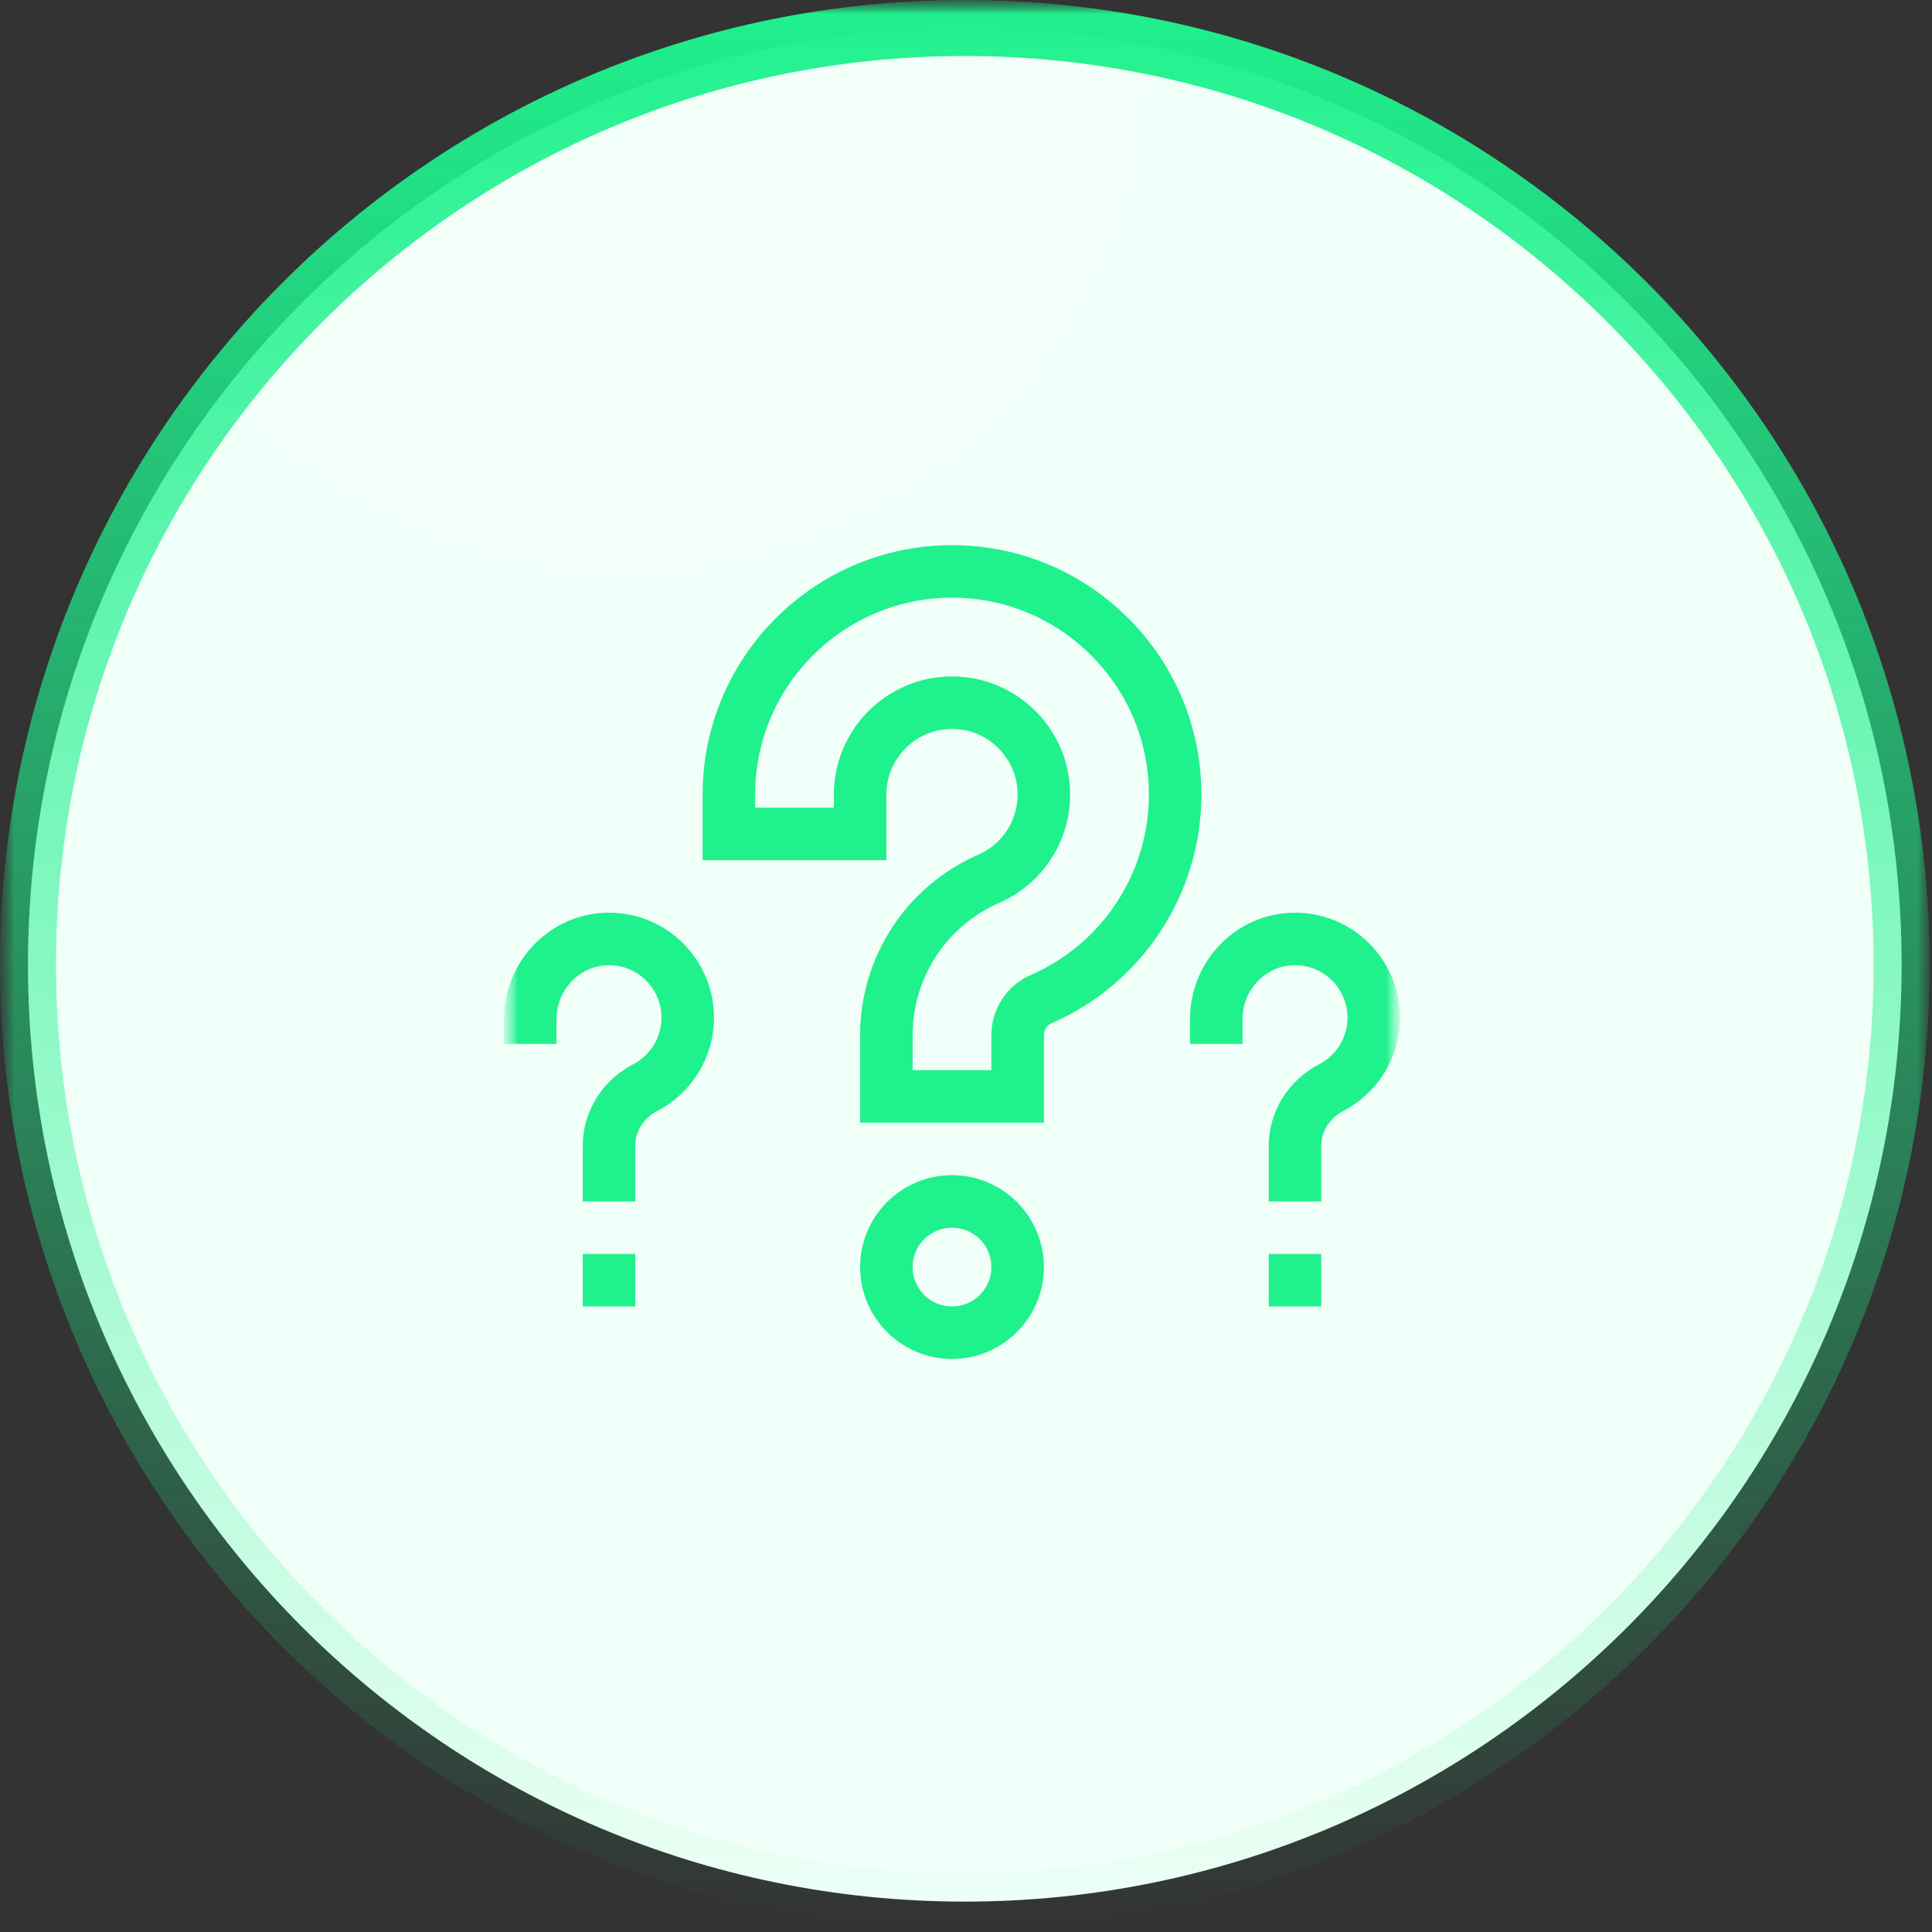 <?xml version="1.0" encoding="UTF-8"?>
<svg xmlns="http://www.w3.org/2000/svg" width="69" height="69" viewBox="0 0 69 69" fill="none">
  <rect x="0" y="0" width="69" height="69" fill="#333333" stroke="none"/>
  <g clip-path="url(#clip0_1249_2)">
    <mask id="mask0_1249_2" style="mask-type:luminance" maskUnits="userSpaceOnUse" x="0" y="0" width="69" height="69">
      <path d="M69 0H0V69H69V0Z" fill="white"></path>
    </mask>
    <g mask="url(#mask0_1249_2)">
      <mask id="mask1_1249_2" style="mask-type:luminance" maskUnits="userSpaceOnUse" x="0" y="0" width="69" height="69">
        <path d="M69 0H0V69H69V0Z" fill="white"></path>
      </mask>
      <g mask="url(#mask1_1249_2)">
        <path d="M34.457 67.914C52.935 67.914 67.914 52.935 67.914 34.457C67.914 15.979 52.935 1 34.457 1C15.979 1 1 15.979 1 34.457C1 52.935 15.979 67.914 34.457 67.914Z" fill="#EDFFF6"></path>
        <path d="M34.457 67.914C52.935 67.914 67.914 52.935 67.914 34.457C67.914 15.979 52.935 1 34.457 1C15.979 1 1 15.979 1 34.457C1 52.935 15.979 67.914 34.457 67.914Z" fill="url(#paint0_radial_1249_2)"></path>
        <path d="M34.457 67.914C52.935 67.914 67.914 52.935 67.914 34.457C67.914 15.979 52.935 1 34.457 1C15.979 1 1 15.979 1 34.457C1 52.935 15.979 67.914 34.457 67.914Z" stroke="url(#paint1_linear_1249_2)" stroke-width="2"></path>
      </g>
    </g>
    <mask id="mask2_1249_2" style="mask-type:luminance" maskUnits="userSpaceOnUse" x="18" y="18" width="32" height="32">
      <path d="M50 18H18V50H50V18Z" fill="white"></path>
    </mask>
    <g mask="url(#mask2_1249_2)">
      <mask id="mask3_1249_2" style="mask-type:luminance" maskUnits="userSpaceOnUse" x="18" y="18" width="32" height="32">
        <path d="M18 18H50V50H18V18Z" fill="white"></path>
      </mask>
      <g mask="url(#mask3_1249_2)">
        <path d="M31.656 39.158V36.97C31.656 34.546 33.09 32.355 35.309 31.387C36.507 30.865 37.281 29.683 37.281 28.377C37.281 27.502 36.94 26.678 36.319 26.058C35.699 25.437 34.875 25.096 34 25.096C32.191 25.096 30.719 26.568 30.719 28.377V29.783H26.031V28.377C26.031 23.983 29.606 20.408 34 20.408C36.127 20.408 38.128 21.238 39.634 22.743C41.139 24.249 41.969 26.25 41.969 28.377C41.969 31.549 40.09 34.417 37.182 35.684C36.673 35.906 36.344 36.411 36.344 36.97V39.158H31.656Z" stroke="#1FF18D" stroke-width="1.875" stroke-miterlimit="10"></path>
        <path d="M36.344 45.252C36.344 46.546 35.294 47.596 34 47.596C32.706 47.596 31.656 46.546 31.656 45.252C31.656 43.958 32.706 42.908 34 42.908C35.294 42.908 36.344 43.958 36.344 45.252Z" stroke="#1FF18D" stroke-width="1.875" stroke-miterlimit="10"></path>
        <path d="M22.688 45.721H20.812" stroke="#1FF18D" stroke-width="1.875" stroke-miterlimit="10"></path>
        <path d="M18.938 37.283V36.392C18.938 34.85 20.16 33.559 21.702 33.534C23.277 33.507 24.562 34.776 24.562 36.346C24.562 37.433 23.945 38.376 23.043 38.844C22.259 39.251 21.75 40.041 21.75 40.924V42.908" stroke="#1FF18D" stroke-width="1.875" stroke-miterlimit="10"></path>
        <path d="M47.188 45.721H45.312" stroke="#1FF18D" stroke-width="1.875" stroke-miterlimit="10"></path>
        <path d="M43.438 37.283V36.392C43.438 34.85 44.66 33.559 46.202 33.534C47.777 33.507 49.062 34.776 49.062 36.346C49.062 37.433 48.446 38.376 47.542 38.844C46.759 39.251 46.25 40.041 46.25 40.924V42.908" stroke="#1FF18D" stroke-width="1.875" stroke-miterlimit="10"></path>
      </g>
    </g>
  </g>
  <defs>
    <radialGradient id="paint0_radial_1249_2" cx="0" cy="0" r="1" gradientUnits="userSpaceOnUse" gradientTransform="translate(22.522 2.259) rotate(77.402) scale(30.377 30.91)">
      <stop stop-color="white" stop-opacity="0.23"></stop>
      <stop offset="1" stop-color="white" stop-opacity="0.17"></stop>
    </radialGradient>
    <linearGradient id="paint1_linear_1249_2" x1="34.457" y1="6.52808e-08" x2="34.457" y2="68.914" gradientUnits="userSpaceOnUse">
      <stop stop-color="#1FF18D"></stop>
      <stop offset="1" stop-color="#1FF18D" stop-opacity="0"></stop>
    </linearGradient>
    <clipPath id="clip0_1249_2">
      <rect width="69" height="69" fill="white"></rect>
    </clipPath>
  </defs>
</svg>

